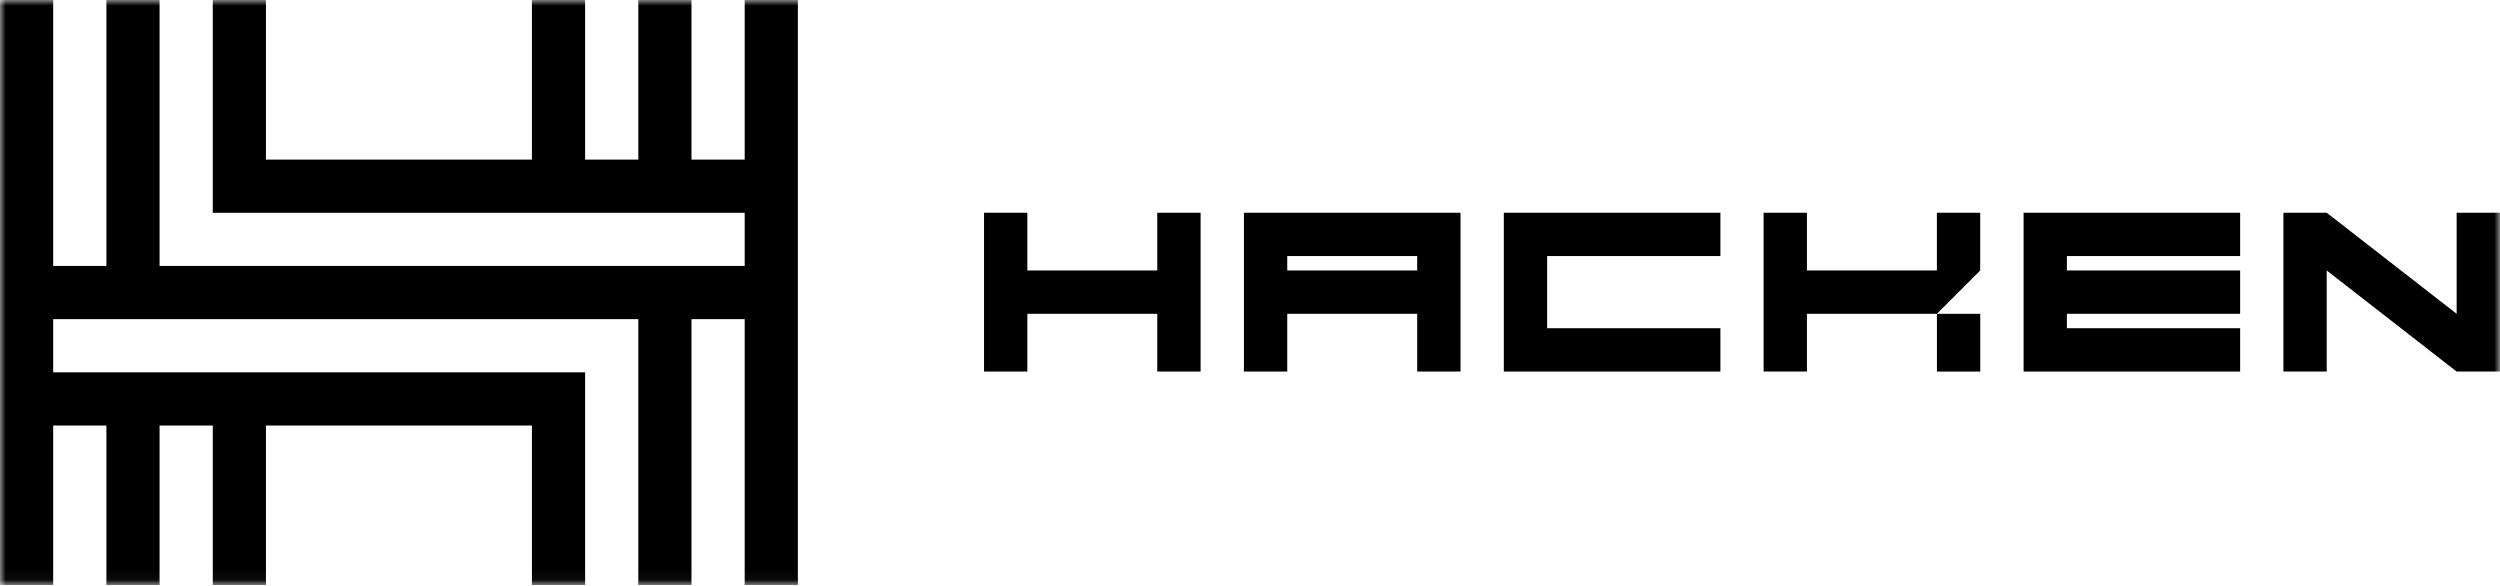 <svg width="222" height="52" viewBox="0 0 222 52" fill="none" xmlns="http://www.w3.org/2000/svg">
<g clip-path="url(#clip0_2992_512)">
<mask id="mask0_2992_512" style="mask-type:luminance" maskUnits="userSpaceOnUse" x="0" y="0" width="222" height="52">
<path d="M222 0H0V51.957H222V0Z" fill="white"/>
</mask>
<g mask="url(#mask0_2992_512)">
<path d="M66.128 0V14.17H61.404V0H56.681V14.17H51.958V0H47.234V14.17H23.617V0H18.894V14.17V18.894H66.128V23.617H61.404H56.681H14.17V0H9.447V23.617H4.723V0H0V23.617V28.34V51.957H4.723V37.787H9.447V51.957H14.17V37.787H18.894V51.957H23.617V37.787H47.234V51.957H51.958V37.787V33.064H14.17H9.447H4.723V28.34H9.447H14.17H56.681V51.957H61.404V28.34H66.128V51.957H70.851V28.34V23.617V18.894V14.17V0H66.128Z" fill="black"/>
<path d="M102.766 18.891V24.018H91.229V18.891H87.383V32.993H91.229V27.865H102.766V32.993H106.613V18.891H102.766Z" fill="black"/>
<path d="M175.847 27.867H172V32.995H175.847V27.867Z" fill="black"/>
<path d="M175.842 18.891H171.996V24.018H160.456V18.891H156.609V32.993H160.456V27.865H171.996L175.842 24.018V18.891Z" fill="black"/>
<path d="M127.129 18.891H110.461V32.993H114.308V27.865H125.847V32.993H129.694V18.891H127.129ZM114.308 24.018V22.737H125.847V24.018H114.308Z" fill="black"/>
<path d="M152.772 22.737V18.891H137.386H136.104H133.539V32.993H136.104H137.386H152.772V29.146H137.386V22.737H152.772Z" fill="black"/>
<path d="M198.925 22.737V18.891H183.539H182.258H179.695V32.993H182.258H183.539H198.925V29.146H183.539V27.865H198.925V24.018H183.539V22.737H198.925Z" fill="black"/>
<path d="M218.149 18.891V27.865L206.612 18.891H202.766V32.993H206.612V24.018L218.149 32.993H221.996V18.891H218.149Z" fill="black"/>
</g>
</g>
<defs>
<clipPath id="clip0_2992_512">
<rect width="222" height="51.957" fill="white"/>
</clipPath>
</defs>
</svg>
